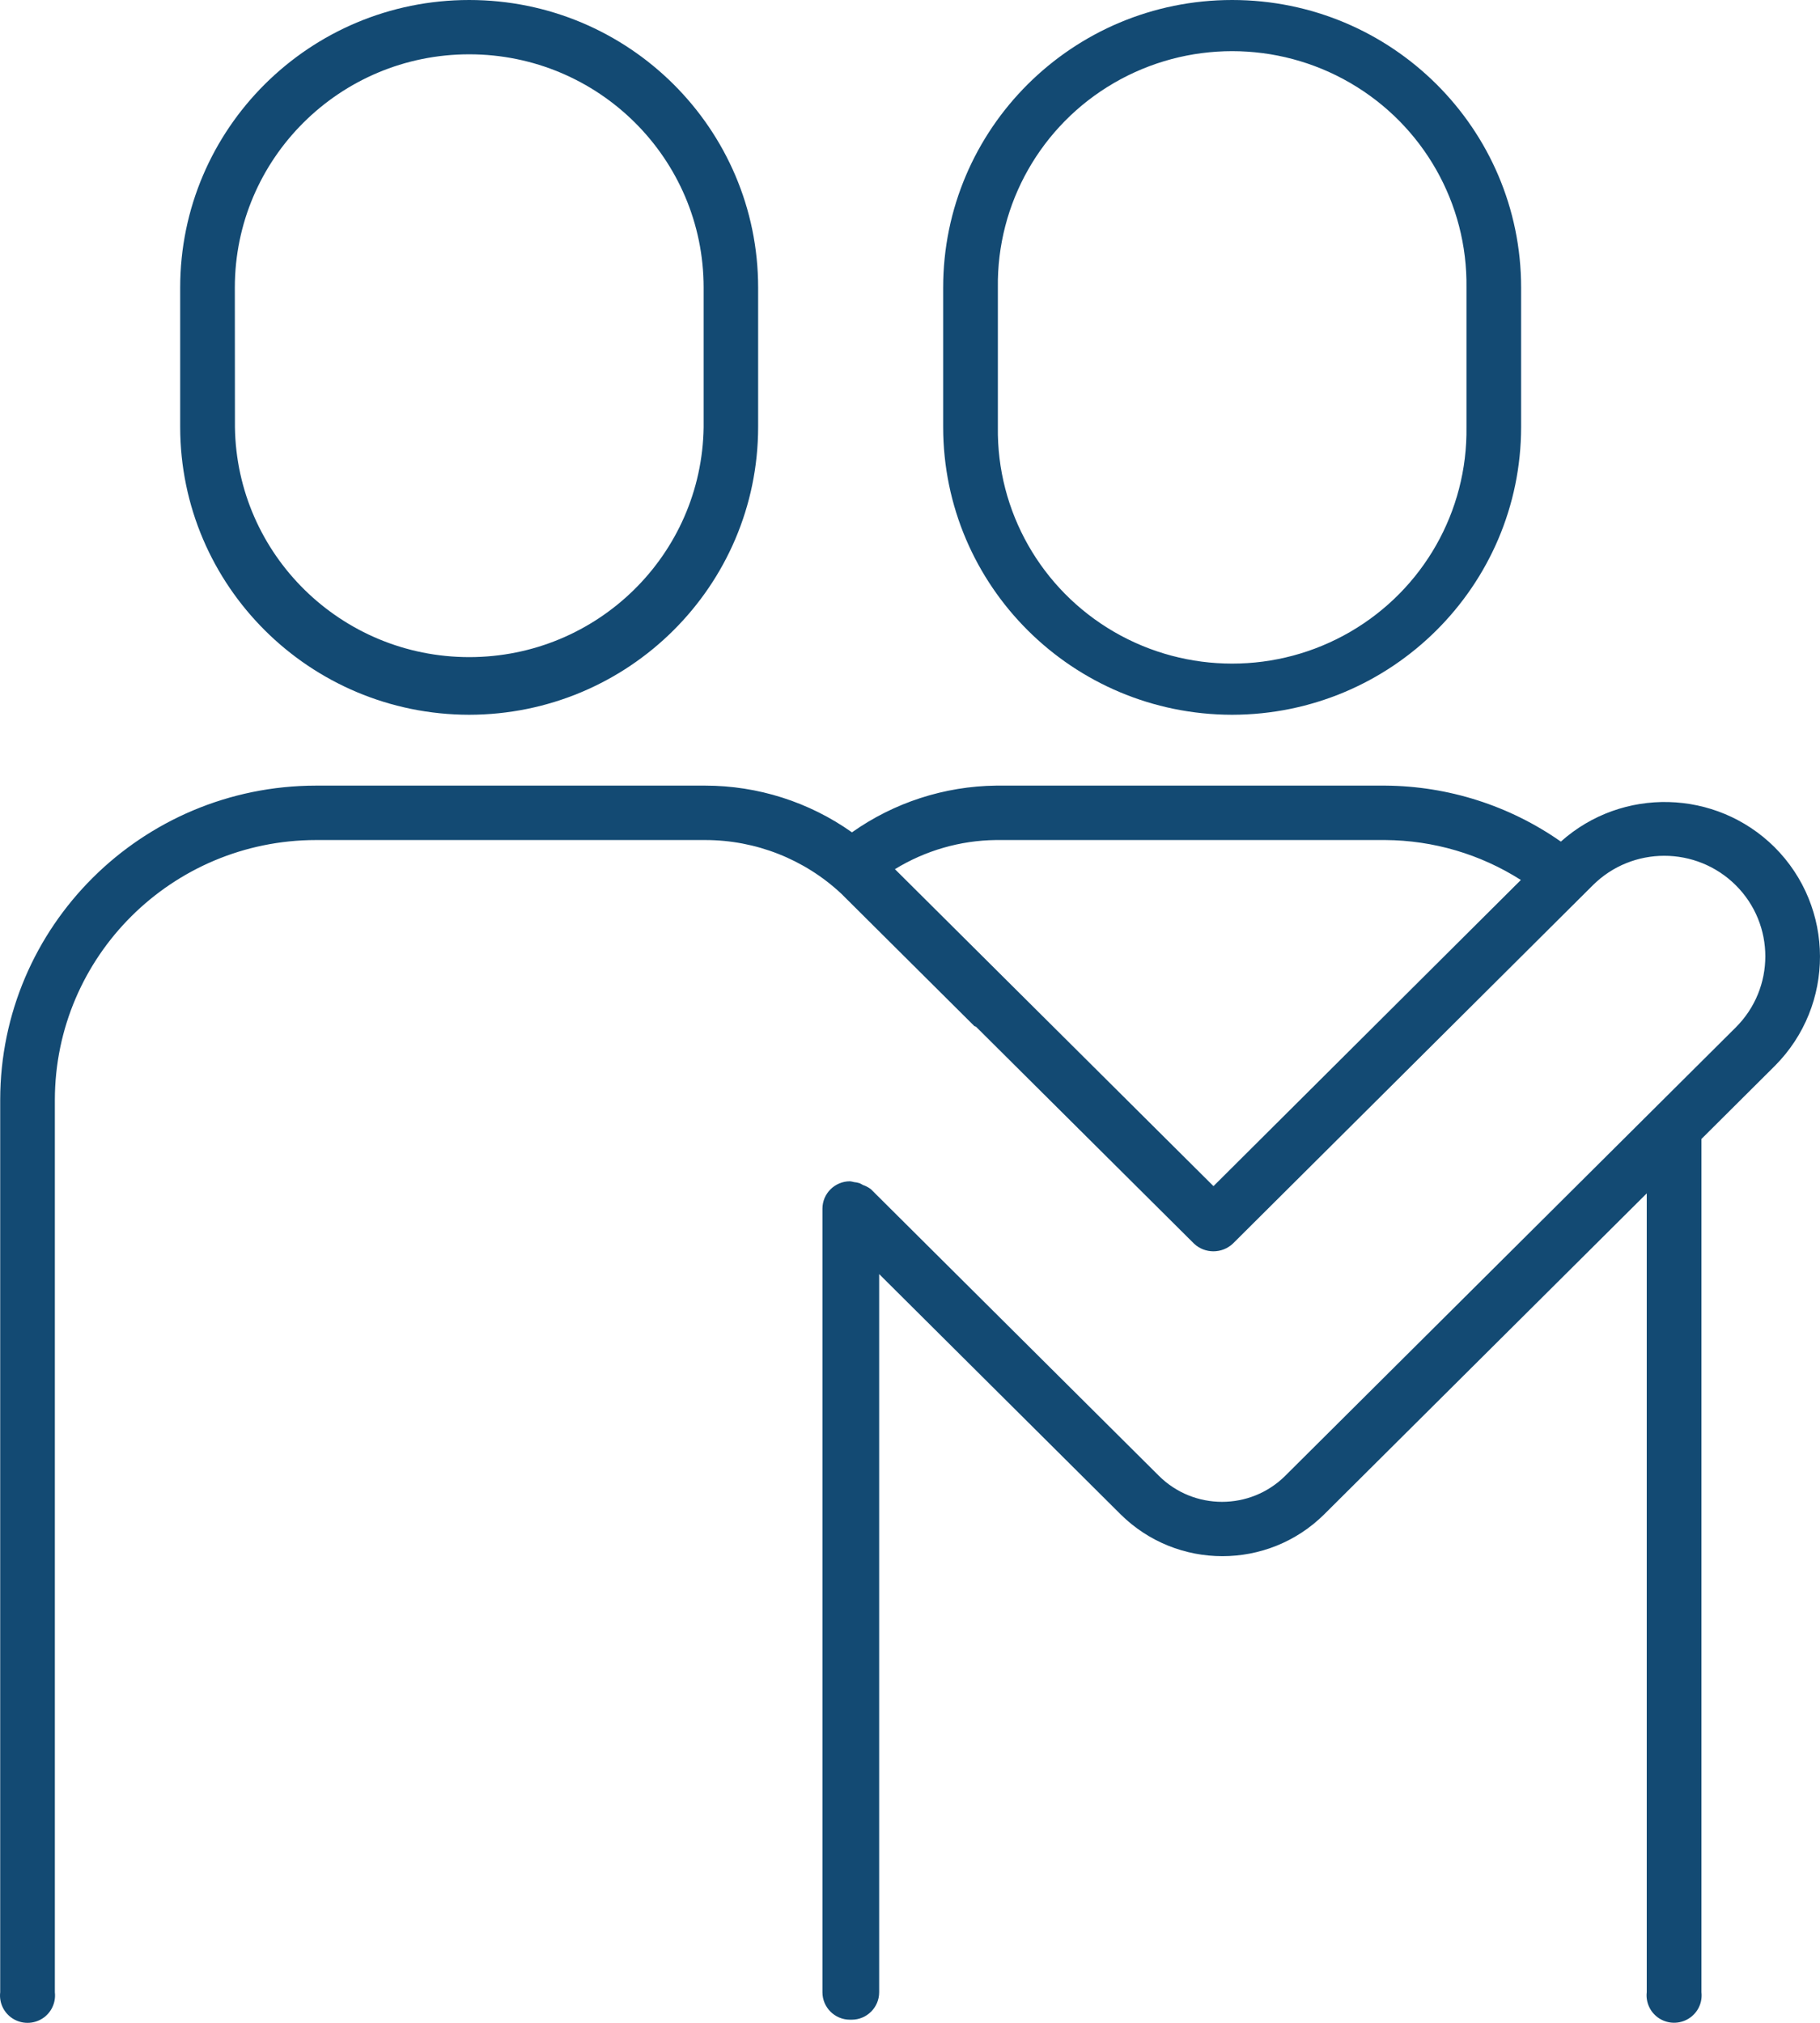 <?xml version="1.0" encoding="UTF-8"?>
<svg width="36px" height="40px" viewBox="0 0 36 40" version="1.1" xmlns="http://www.w3.org/2000/svg" xmlns:xlink="http://www.w3.org/1999/xlink">
    <title>icon-support</title>
    <g id="Site-2024" stroke="none" stroke-width="1" fill="none" fill-rule="evenodd">
        <g id="home" transform="translate(-766, -4688)" fill="#134A73" fill-rule="nonzero">
            <g id="section---how-it-works" transform="translate(0, 3098)">
                <g id="cards1" transform="translate(750, 154)">
                    <g id="icon" transform="translate(0, 1422)">
                        <path d="M25.28,28.134 C28.436,28.13 30.992,25.586 30.996,22.447 L30.996,19.687 C30.996,16.546 28.437,14 25.28,14 C22.123,14 19.564,16.546 19.564,19.687 L19.564,22.447 C19.568,25.586 22.125,28.13 25.28,28.134 L25.28,28.134 Z M20.645,19.687 C20.645,17.139 22.72,15.074 25.281,15.074 C27.842,15.074 29.918,17.139 29.918,19.687 L29.918,22.447 C29.882,24.969 27.817,26.994 25.282,26.994 C22.748,26.994 20.683,24.969 20.647,22.447 L20.645,19.687 Z M40.372,28.134 C43.527,28.13 46.084,25.586 46.088,22.447 L46.088,19.687 C46.088,16.546 43.529,14 40.372,14 C37.215,14 34.656,16.546 34.656,19.687 L34.656,22.447 C34.659,25.587 37.216,28.131 40.372,28.134 L40.372,28.134 Z M35.738,19.687 C35.715,18.024 36.593,16.478 38.036,15.64 C39.48,14.802 41.265,14.802 42.708,15.64 C44.152,16.478 45.03,18.024 45.007,19.687 L45.007,22.447 C45.03,24.11 44.152,25.656 42.708,26.494 C41.265,27.332 39.48,27.332 38.036,26.494 C36.593,25.656 35.715,24.11 35.738,22.447 L35.738,19.687 Z M51.097,30.748 C49.94,29.605 48.087,29.558 46.874,30.642 C45.858,29.93 44.647,29.544 43.404,29.535 L35.703,29.535 C34.68,29.547 33.685,29.87 32.852,30.459 C32.004,29.858 30.989,29.535 29.948,29.535 L22.249,29.535 C18.802,29.539 16.008,32.318 16.004,35.747 L16.004,53.396 C15.979,53.603 16.077,53.806 16.254,53.917 C16.432,54.028 16.657,54.028 16.835,53.917 C17.012,53.806 17.109,53.603 17.085,53.396 L17.085,35.747 C17.09,32.912 19.399,30.615 22.249,30.611 L29.949,30.611 C30.949,30.611 31.911,30.99 32.64,31.671 L35.271,34.288 C35.281,34.298 35.296,34.295 35.307,34.304 L39.619,38.593 C39.834,38.794 40.169,38.794 40.385,38.593 L47.507,31.505 C48.288,30.728 49.553,30.729 50.334,31.505 C51.114,32.282 51.113,33.541 50.333,34.317 L41.421,43.184 C40.731,43.869 39.614,43.869 38.924,43.184 L33.225,37.514 C33.178,37.479 33.125,37.451 33.069,37.432 C33.047,37.419 33.025,37.407 33.003,37.397 C32.967,37.386 32.93,37.378 32.893,37.375 C32.867,37.368 32.84,37.362 32.813,37.359 C32.512,37.359 32.268,37.602 32.268,37.901 L32.268,53.396 C32.268,53.695 32.512,53.938 32.813,53.938 C32.819,53.938 32.824,53.938 32.829,53.938 C32.835,53.938 32.84,53.938 32.846,53.938 C33.146,53.938 33.39,53.695 33.39,53.396 L33.39,39.194 L38.166,43.945 C39.28,45.048 41.08,45.048 42.193,43.945 L48.573,37.598 L48.573,53.394 C48.549,53.601 48.647,53.804 48.824,53.915 C49.001,54.026 49.227,54.026 49.404,53.915 C49.582,53.804 49.679,53.601 49.655,53.394 L49.655,36.522 L51.107,35.077 C52.301,33.878 52.297,31.943 51.097,30.748 Z M40.003,37.455 L33.702,31.187 C34.303,30.819 34.993,30.619 35.698,30.611 L43.4,30.611 C44.351,30.617 45.281,30.89 46.083,31.401 L40.003,37.455 Z" id="icon-support"></path>
                    </g>
                </g>
            </g>
        </g>
    </g>
</svg>